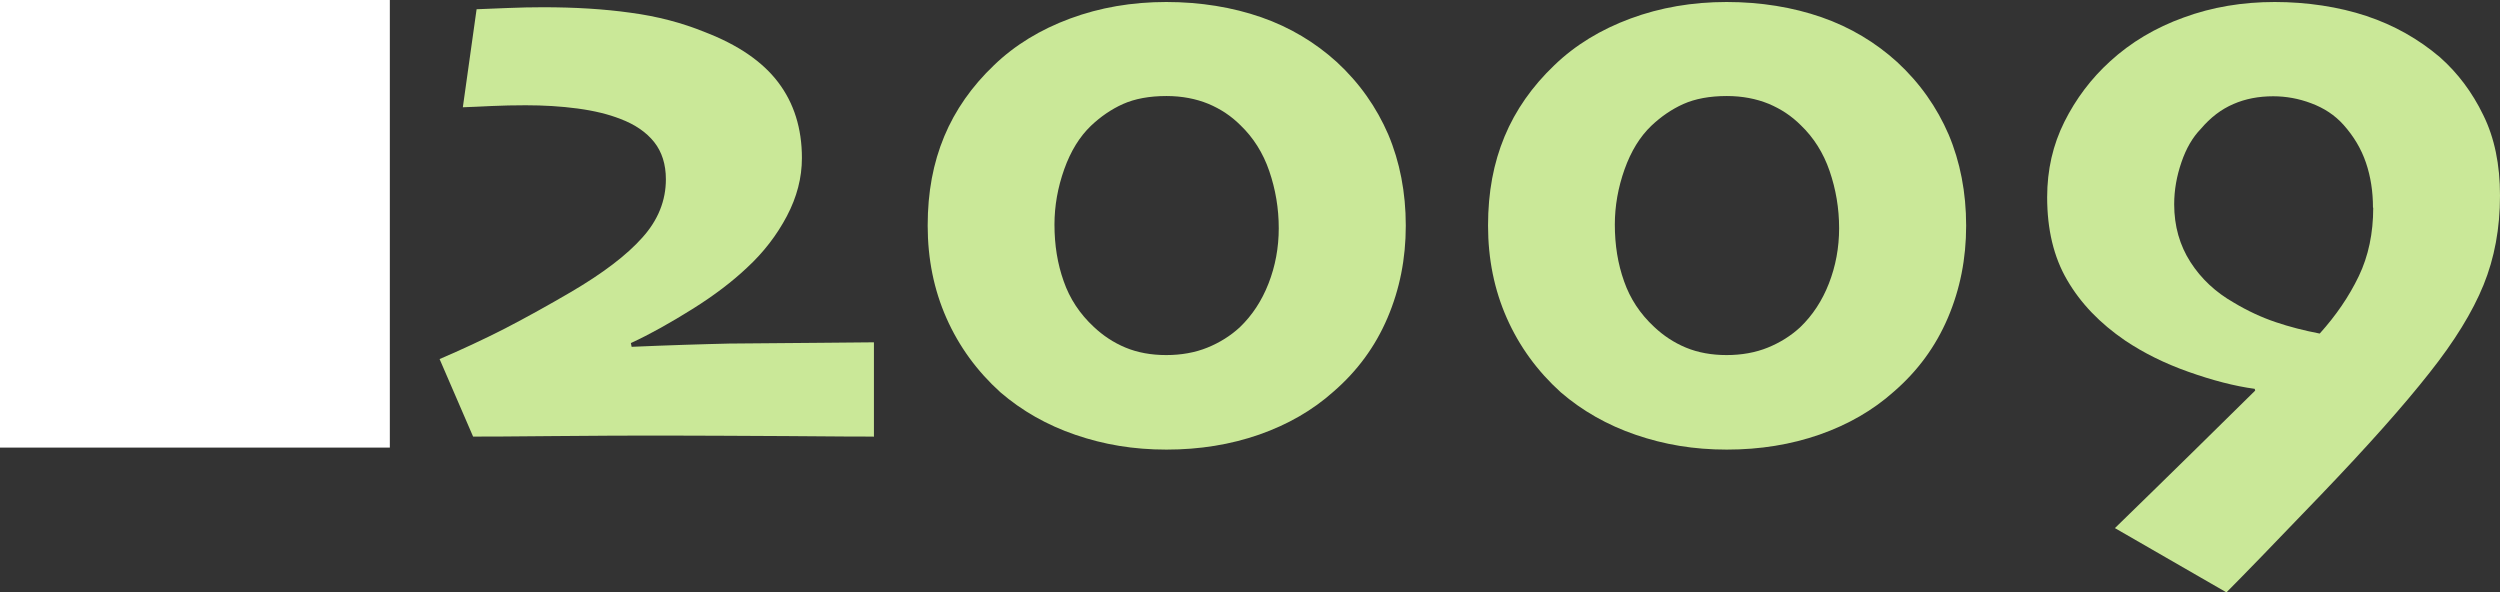 <?xml version="1.0" encoding="UTF-8"?><svg id="_レイヤー_1" xmlns="http://www.w3.org/2000/svg" viewBox="0 0 99.98 23.69"><rect x="0" y="0" width="99.98" height="23.69" fill="#333333" stroke="none"/><defs><style>.cls-1{fill:#cae898;}.cls-1,.cls-2{stroke-width:0px;}.cls-2{fill:#fff;}</style></defs><path class="cls-1" d="m34.94,17.46c-.27,0-1.42,0-3.46-.02-2.04-.01-3.63-.02-4.76-.02-1.33,0-2.86,0-4.6.02s-2.81.02-3.2.02l-1.34-3.1c.86-.37,1.73-.77,2.61-1.22.87-.45,1.75-.94,2.64-1.46,1.28-.75,2.24-1.48,2.86-2.18.63-.7.94-1.48.94-2.33,0-.6-.16-1.1-.47-1.49-.31-.39-.76-.7-1.34-.92-.48-.19-1.05-.33-1.72-.42-.67-.09-1.36-.13-2.08-.13-.46,0-.92.01-1.36.03s-.82.04-1.15.05l.55-3.92c.34-.01.76-.03,1.25-.05s.96-.03,1.41-.03c1.27,0,2.44.07,3.5.22,1.06.14,2.05.4,2.96.77,1.33.51,2.31,1.18,2.94,2.01s.95,1.84.95,3.03c0,.79-.2,1.56-.6,2.32-.4.76-.93,1.45-1.59,2.06-.58.55-1.31,1.11-2.19,1.66s-1.7,1.01-2.46,1.36l.03.15c.73-.03,1.43-.06,2.11-.08s1.27-.04,1.79-.05c1.2-.01,2.39-.02,3.59-.03,1.2-.01,1.93-.02,2.2-.02v3.79Z"/><path class="cls-1" d="m56.22,9.03c0,1.31-.24,2.53-.73,3.68s-1.21,2.13-2.17,2.96c-.83.74-1.82,1.31-2.96,1.71-1.15.4-2.38.6-3.71.6s-2.5-.2-3.64-.59c-1.14-.39-2.14-.96-3-1.7-.94-.85-1.66-1.84-2.16-2.97s-.75-2.36-.75-3.7.22-2.5.66-3.56c.44-1.06,1.11-2.01,1.99-2.85.84-.81,1.86-1.43,3.05-1.87,1.19-.44,2.47-.66,3.84-.66s2.65.21,3.8.61,2.16,1.01,3.02,1.79c.91.84,1.59,1.81,2.06,2.9.46,1.09.7,2.31.7,3.64Zm-5.08.1c0-.8-.13-1.56-.38-2.29s-.64-1.34-1.15-1.83c-.37-.37-.79-.65-1.29-.86-.49-.2-1.05-.31-1.67-.31-.69,0-1.27.11-1.74.32s-.9.51-1.28.87c-.45.43-.81,1.01-1.07,1.74-.26.73-.39,1.47-.39,2.21,0,.82.12,1.57.37,2.27.24.69.64,1.3,1.2,1.82.37.35.79.63,1.27.83.48.2,1.03.3,1.63.3s1.16-.1,1.65-.3c.49-.2.92-.47,1.29-.81.5-.48.88-1.06,1.15-1.75.27-.69.41-1.43.41-2.22Z"/><path class="cls-1" d="m78.63,9.03c0,1.31-.24,2.53-.73,3.68s-1.21,2.13-2.17,2.96c-.83.74-1.82,1.31-2.96,1.71-1.15.4-2.38.6-3.71.6s-2.5-.2-3.64-.59c-1.14-.39-2.14-.96-3-1.7-.94-.85-1.66-1.84-2.16-2.97s-.75-2.36-.75-3.7.22-2.5.66-3.56c.44-1.06,1.11-2.01,1.99-2.85.84-.81,1.86-1.43,3.05-1.87,1.19-.44,2.47-.66,3.84-.66s2.65.21,3.8.61,2.16,1.01,3.02,1.79c.91.84,1.59,1.81,2.06,2.9.46,1.09.7,2.31.7,3.64Zm-5.08.1c0-.8-.13-1.56-.38-2.29s-.64-1.34-1.15-1.83c-.37-.37-.79-.65-1.29-.86-.49-.2-1.05-.31-1.67-.31-.69,0-1.27.11-1.74.32s-.9.51-1.28.87c-.45.43-.81,1.01-1.07,1.74-.26.73-.39,1.47-.39,2.21,0,.82.12,1.57.37,2.27.24.69.64,1.3,1.2,1.82.37.35.79.63,1.27.83.48.2,1.03.3,1.63.3s1.16-.1,1.65-.3c.49-.2.92-.47,1.29-.81.5-.48.88-1.06,1.15-1.75.27-.69.41-1.43.41-2.22Z"/><path class="cls-1" d="m99.98,7.82c0,1.31-.22,2.5-.66,3.58s-1.16,2.25-2.16,3.51c-1.03,1.31-2.48,2.94-4.35,4.89-1.87,1.95-3.13,3.25-3.77,3.89l-4.46-2.57c1.04-1.01,2.06-2.01,3.07-3s1.85-1.82,2.54-2.5l-.02-.07c-.81-.11-1.69-.34-2.65-.68-.96-.34-1.8-.76-2.53-1.25-1.01-.69-1.78-1.49-2.32-2.42-.54-.92-.8-2.03-.8-3.31,0-1.1.23-2.1.69-3.02.46-.92,1.07-1.73,1.83-2.42.82-.75,1.8-1.34,2.94-1.75,1.14-.42,2.36-.62,3.64-.62s2.56.19,3.67.56c1.11.37,2.08.92,2.94,1.65.71.63,1.29,1.4,1.73,2.31.45.91.67,1.98.67,3.22Zm-5.08.48c0-.63-.09-1.23-.28-1.79-.19-.56-.49-1.06-.9-1.52-.35-.39-.78-.67-1.29-.86-.5-.19-1.01-.28-1.52-.28-.58,0-1.11.1-1.59.31-.49.21-.92.54-1.31,1-.32.33-.58.77-.77,1.33-.19.55-.29,1.11-.29,1.68,0,.87.22,1.64.65,2.31s1.01,1.21,1.73,1.62c.55.33,1.11.59,1.67.78.56.19,1.15.34,1.77.46.65-.72,1.17-1.48,1.56-2.29.39-.81.58-1.73.58-2.74Z"/><rect class="cls-2" width="15.59" height="17.9"/></svg>